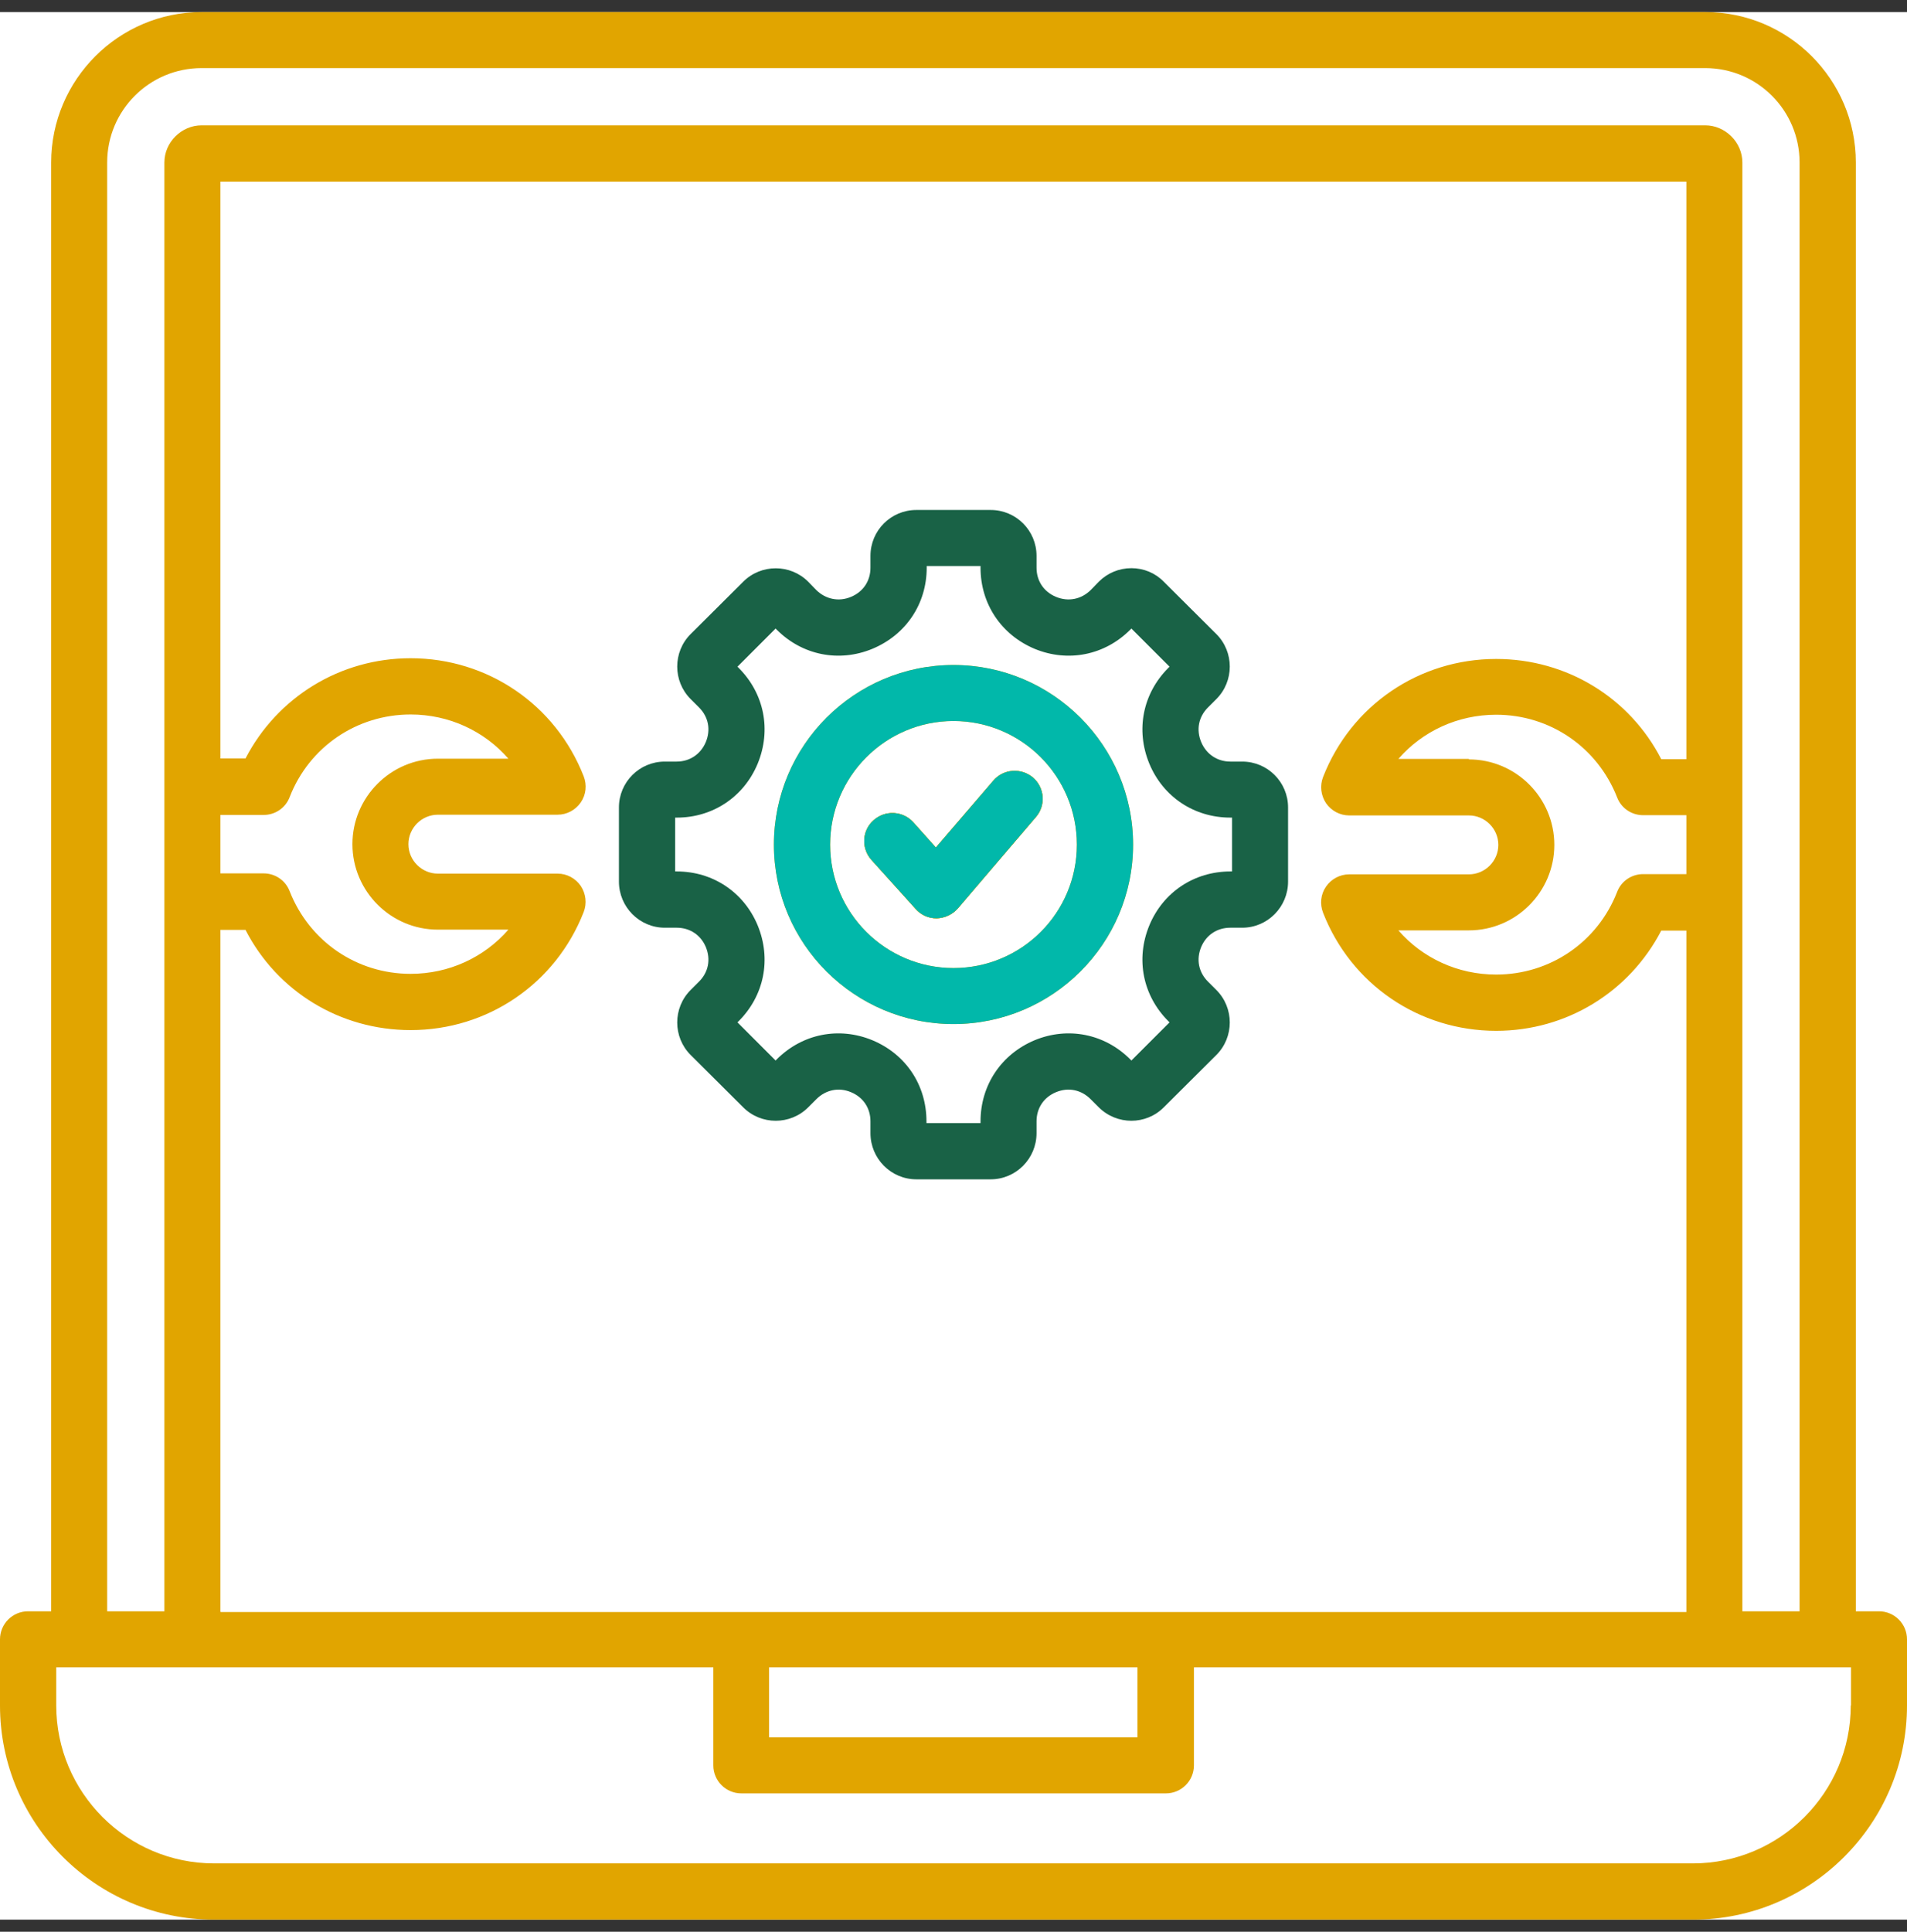 <svg xmlns="http://www.w3.org/2000/svg" width="79" height="80" viewBox="0 0 79 80" fill="none"><rect x="0" y="0" width="79" height="80" fill="#333333" stroke="none"/><g id="Power-BI-Jobs-09" clip-path="url(#clip0_1563_594)"><rect width="79" height="79" transform="translate(0 0.5)" fill="white"></rect><path id="Vector" d="M77.84 66.73H76.88V6.73C76.88 3.29 74.08 0.5 70.65 0.5H8.35C4.92 0.5 2.12 3.3 2.12 6.73V66.73H1.16C0.52 66.73 0 67.25 0 67.89V70.63C0 75.52 3.98 79.5 8.87 79.5H70.13C75.02 79.5 79 75.52 79 70.63V67.89C79 67.25 78.48 66.73 77.84 66.73ZM4.44 6.73C4.44 4.57 6.19 2.82 8.35 2.82H70.64C72.8 2.82 74.55 4.57 74.55 6.73V66.73H72.18V6.73C72.18 5.9 71.48 5.19 70.64 5.19H8.35C7.52 5.19 6.81 5.89 6.81 6.73V66.73H4.44V6.73ZM31.86 69.05H47.12V71.95H31.86V69.05ZM9.13 66.73V38.51H10.17C11.48 41.06 14.09 42.66 17.01 42.66C20.2 42.66 23.02 40.74 24.18 37.77C24.32 37.41 24.27 37.01 24.06 36.69C23.84 36.37 23.48 36.18 23.1 36.18H18.14C17.47 36.18 16.92 35.63 16.92 34.96C16.92 34.29 17.47 33.74 18.14 33.74H23.1C23.48 33.74 23.84 33.55 24.06 33.23C24.28 32.91 24.32 32.51 24.18 32.15C23.02 29.18 20.2 27.26 17.01 27.26C14.09 27.26 11.49 28.87 10.17 31.41H9.13V7.52H69.86V31.44H68.82C67.51 28.89 64.9 27.29 61.98 27.29C58.79 27.29 55.97 29.21 54.81 32.18C54.67 32.54 54.72 32.94 54.93 33.26C55.15 33.58 55.51 33.77 55.89 33.77H60.85C61.52 33.77 62.07 34.32 62.07 34.99C62.07 35.66 61.52 36.21 60.85 36.21H55.89C55.51 36.21 55.15 36.4 54.93 36.72C54.71 37.04 54.67 37.44 54.81 37.8C55.97 40.77 58.79 42.69 61.98 42.69C64.9 42.69 67.5 41.08 68.82 38.54H69.86V66.76H9.14L9.13 66.73ZM9.13 33.75H10.92C11.4 33.75 11.83 33.46 12 33.01C12.81 30.93 14.78 29.59 17.01 29.59C18.6 29.59 20.06 30.27 21.06 31.42H18.14C16.19 31.42 14.6 33.01 14.6 34.96C14.6 36.91 16.19 38.5 18.14 38.5H21.06C20.06 39.65 18.6 40.33 17.01 40.33C14.78 40.33 12.82 38.99 12 36.91C11.83 36.46 11.4 36.17 10.92 36.17H9.13V33.73V33.75ZM60.85 31.43H57.93C58.93 30.28 60.39 29.6 61.98 29.6C64.21 29.6 66.17 30.94 66.99 33.02C67.16 33.47 67.59 33.76 68.07 33.76H69.86V36.2H68.07C67.59 36.2 67.16 36.49 66.99 36.94C66.18 39.02 64.21 40.36 61.98 40.36C60.39 40.36 58.93 39.68 57.93 38.53H60.85C62.8 38.53 64.39 36.94 64.39 34.99C64.39 33.04 62.8 31.45 60.85 31.45V31.43ZM76.67 70.63C76.67 74.24 73.73 77.17 70.13 77.17H8.87C5.26 77.17 2.33 74.23 2.33 70.63V69.05H29.55V73.11C29.55 73.75 30.07 74.27 30.71 74.27H48.3C48.94 74.27 49.46 73.75 49.46 73.11V69.05H76.68V70.63H76.67Z" fill="#E1A500"></path><path id="Vector_2" d="M42.79 32.2C43.28 32.62 43.33 33.36 42.91 33.84L39.68 37.62C39.46 37.87 39.14 38.02 38.81 38.03H38.79C38.46 38.03 38.15 37.89 37.93 37.64L36.1 35.61C35.67 35.13 35.71 34.39 36.19 33.97C36.67 33.54 37.4 33.58 37.83 34.05L38.77 35.1L41.15 32.33C41.57 31.84 42.3 31.79 42.79 32.2Z" fill="#E1A500"></path><path id="Vector_3" d="M39.5 27.54C35.4 27.54 32.06 30.87 32.06 34.98C32.06 39.09 35.4 42.41 39.5 42.41C43.6 42.41 46.94 39.08 46.94 34.98C46.94 30.88 43.6 27.54 39.5 27.54ZM39.5 40.09C36.68 40.09 34.39 37.8 34.39 34.98C34.39 32.16 36.68 29.86 39.5 29.86C42.32 29.86 44.61 32.15 44.61 34.98C44.61 37.81 42.32 40.09 39.5 40.09Z" fill="#E1A500"></path><path id="Vector_4" d="M51.46 31.54H50.97C50.42 31.54 49.97 31.23 49.76 30.73C49.55 30.22 49.65 29.69 50.04 29.3L50.39 28.95C51.13 28.21 51.13 27 50.39 26.26L48.21 24.09C47.86 23.73 47.38 23.53 46.87 23.53C46.36 23.53 45.88 23.73 45.52 24.09L45.18 24.44C44.79 24.82 44.26 24.93 43.75 24.72C43.24 24.51 42.94 24.06 42.94 23.51V23.02C42.94 21.97 42.09 21.12 41.04 21.12H37.96C36.91 21.12 36.06 21.97 36.06 23.02V23.51C36.06 24.06 35.76 24.51 35.25 24.72C34.75 24.93 34.21 24.82 33.82 24.44L33.48 24.09C32.74 23.35 31.53 23.35 30.79 24.09L28.61 26.26C27.87 27 27.87 28.21 28.61 28.95L28.96 29.3C29.35 29.69 29.45 30.22 29.24 30.73C29.03 31.23 28.58 31.54 28.03 31.54H27.54C26.49 31.54 25.64 32.39 25.64 33.44V36.51C25.64 37.56 26.49 38.42 27.54 38.42H28.03C28.58 38.42 29.03 38.72 29.24 39.22C29.45 39.73 29.35 40.26 28.96 40.65L28.61 41C27.87 41.74 27.87 42.95 28.61 43.69L30.79 45.86C31.53 46.6 32.74 46.6 33.48 45.86L33.82 45.52C34.21 45.13 34.75 45.02 35.25 45.23C35.76 45.44 36.06 45.89 36.06 46.44V46.93C36.06 47.98 36.91 48.84 37.96 48.84H41.04C42.09 48.84 42.94 47.98 42.94 46.93V46.44C42.94 45.89 43.24 45.44 43.75 45.23C44.26 45.02 44.79 45.13 45.18 45.52L45.52 45.86C46.27 46.6 47.47 46.6 48.21 45.86L50.39 43.69C51.13 42.95 51.13 41.74 50.39 41L50.04 40.65C49.65 40.26 49.55 39.73 49.76 39.22C49.97 38.72 50.42 38.42 50.97 38.42H51.46C52.51 38.42 53.36 37.56 53.36 36.51V33.44C53.36 32.39 52.51 31.54 51.46 31.54ZM51.04 36.09H50.97C49.47 36.09 48.18 36.95 47.61 38.33C47.04 39.72 47.34 41.23 48.4 42.29L48.45 42.34L46.87 43.92L46.82 43.87C45.76 42.81 44.24 42.51 42.86 43.08C41.48 43.66 40.62 44.94 40.62 46.44V46.51H38.38V46.44C38.38 44.94 37.53 43.66 36.14 43.08C34.76 42.51 33.24 42.81 32.18 43.87L32.13 43.92L30.55 42.34L30.6 42.29C31.66 41.23 31.96 39.72 31.39 38.33C30.82 36.95 29.53 36.09 28.04 36.09H27.97V33.86H28.04C29.53 33.86 30.82 33 31.39 31.62C31.96 30.23 31.66 28.72 30.6 27.66L30.55 27.61L32.13 26.03L32.18 26.08C33.24 27.14 34.76 27.44 36.14 26.87C37.53 26.29 38.39 25.01 38.39 23.51V23.44H40.62V23.51C40.62 25.01 41.48 26.29 42.86 26.87C44.24 27.44 45.76 27.14 46.82 26.08L46.87 26.03L48.45 27.61L48.4 27.66C47.34 28.72 47.04 30.23 47.61 31.62C48.18 33 49.47 33.86 50.97 33.86H51.04V36.09Z" fill="#196246"></path><path id="Vector_5" d="M42.79 32.2C43.28 32.62 43.33 33.36 42.91 33.84L39.68 37.62C39.46 37.87 39.14 38.02 38.81 38.03H38.79C38.46 38.03 38.15 37.89 37.93 37.64L36.1 35.61C35.67 35.13 35.71 34.39 36.19 33.97C36.67 33.54 37.4 33.58 37.83 34.05L38.77 35.1L41.15 32.33C41.57 31.84 42.3 31.79 42.79 32.2Z" fill="#E1A500"></path><path id="Vector_6" d="M39.5 27.54C35.4 27.54 32.06 30.87 32.06 34.98C32.06 39.09 35.4 42.41 39.5 42.41C43.6 42.41 46.94 39.08 46.94 34.98C46.94 30.88 43.6 27.54 39.5 27.54ZM39.5 40.09C36.68 40.09 34.39 37.8 34.39 34.98C34.39 32.16 36.68 29.86 39.5 29.86C42.32 29.86 44.61 32.15 44.61 34.98C44.61 37.81 42.32 40.09 39.5 40.09Z" fill="#01B8AA"></path><path id="Vector_7" d="M42.79 32.2C43.28 32.62 43.33 33.36 42.91 33.84L39.68 37.62C39.46 37.87 39.14 38.02 38.81 38.03H38.79C38.46 38.03 38.15 37.89 37.93 37.64L36.1 35.61C35.67 35.13 35.71 34.39 36.19 33.97C36.67 33.54 37.4 33.58 37.83 34.05L38.77 35.1L41.15 32.33C41.57 31.84 42.3 31.79 42.79 32.2Z" fill="#E1A500"></path><path id="Vector_8" d="M42.91 33.84L39.68 37.62C39.46 37.87 39.14 38.02 38.81 38.03H38.79C38.46 38.03 38.15 37.89 37.93 37.64L36.1 35.61C35.67 35.13 35.71 34.39 36.19 33.97C36.67 33.54 37.4 33.58 37.83 34.05L38.77 35.1L41.15 32.33C41.57 31.84 42.3 31.79 42.79 32.2C43.28 32.62 43.33 33.36 42.91 33.84Z" fill="#01B8AA"></path></g><defs><clipPath id="clip0_1563_594"><rect width="79" height="79" fill="white" transform="translate(0 0.5)"></rect></clipPath></defs></svg>